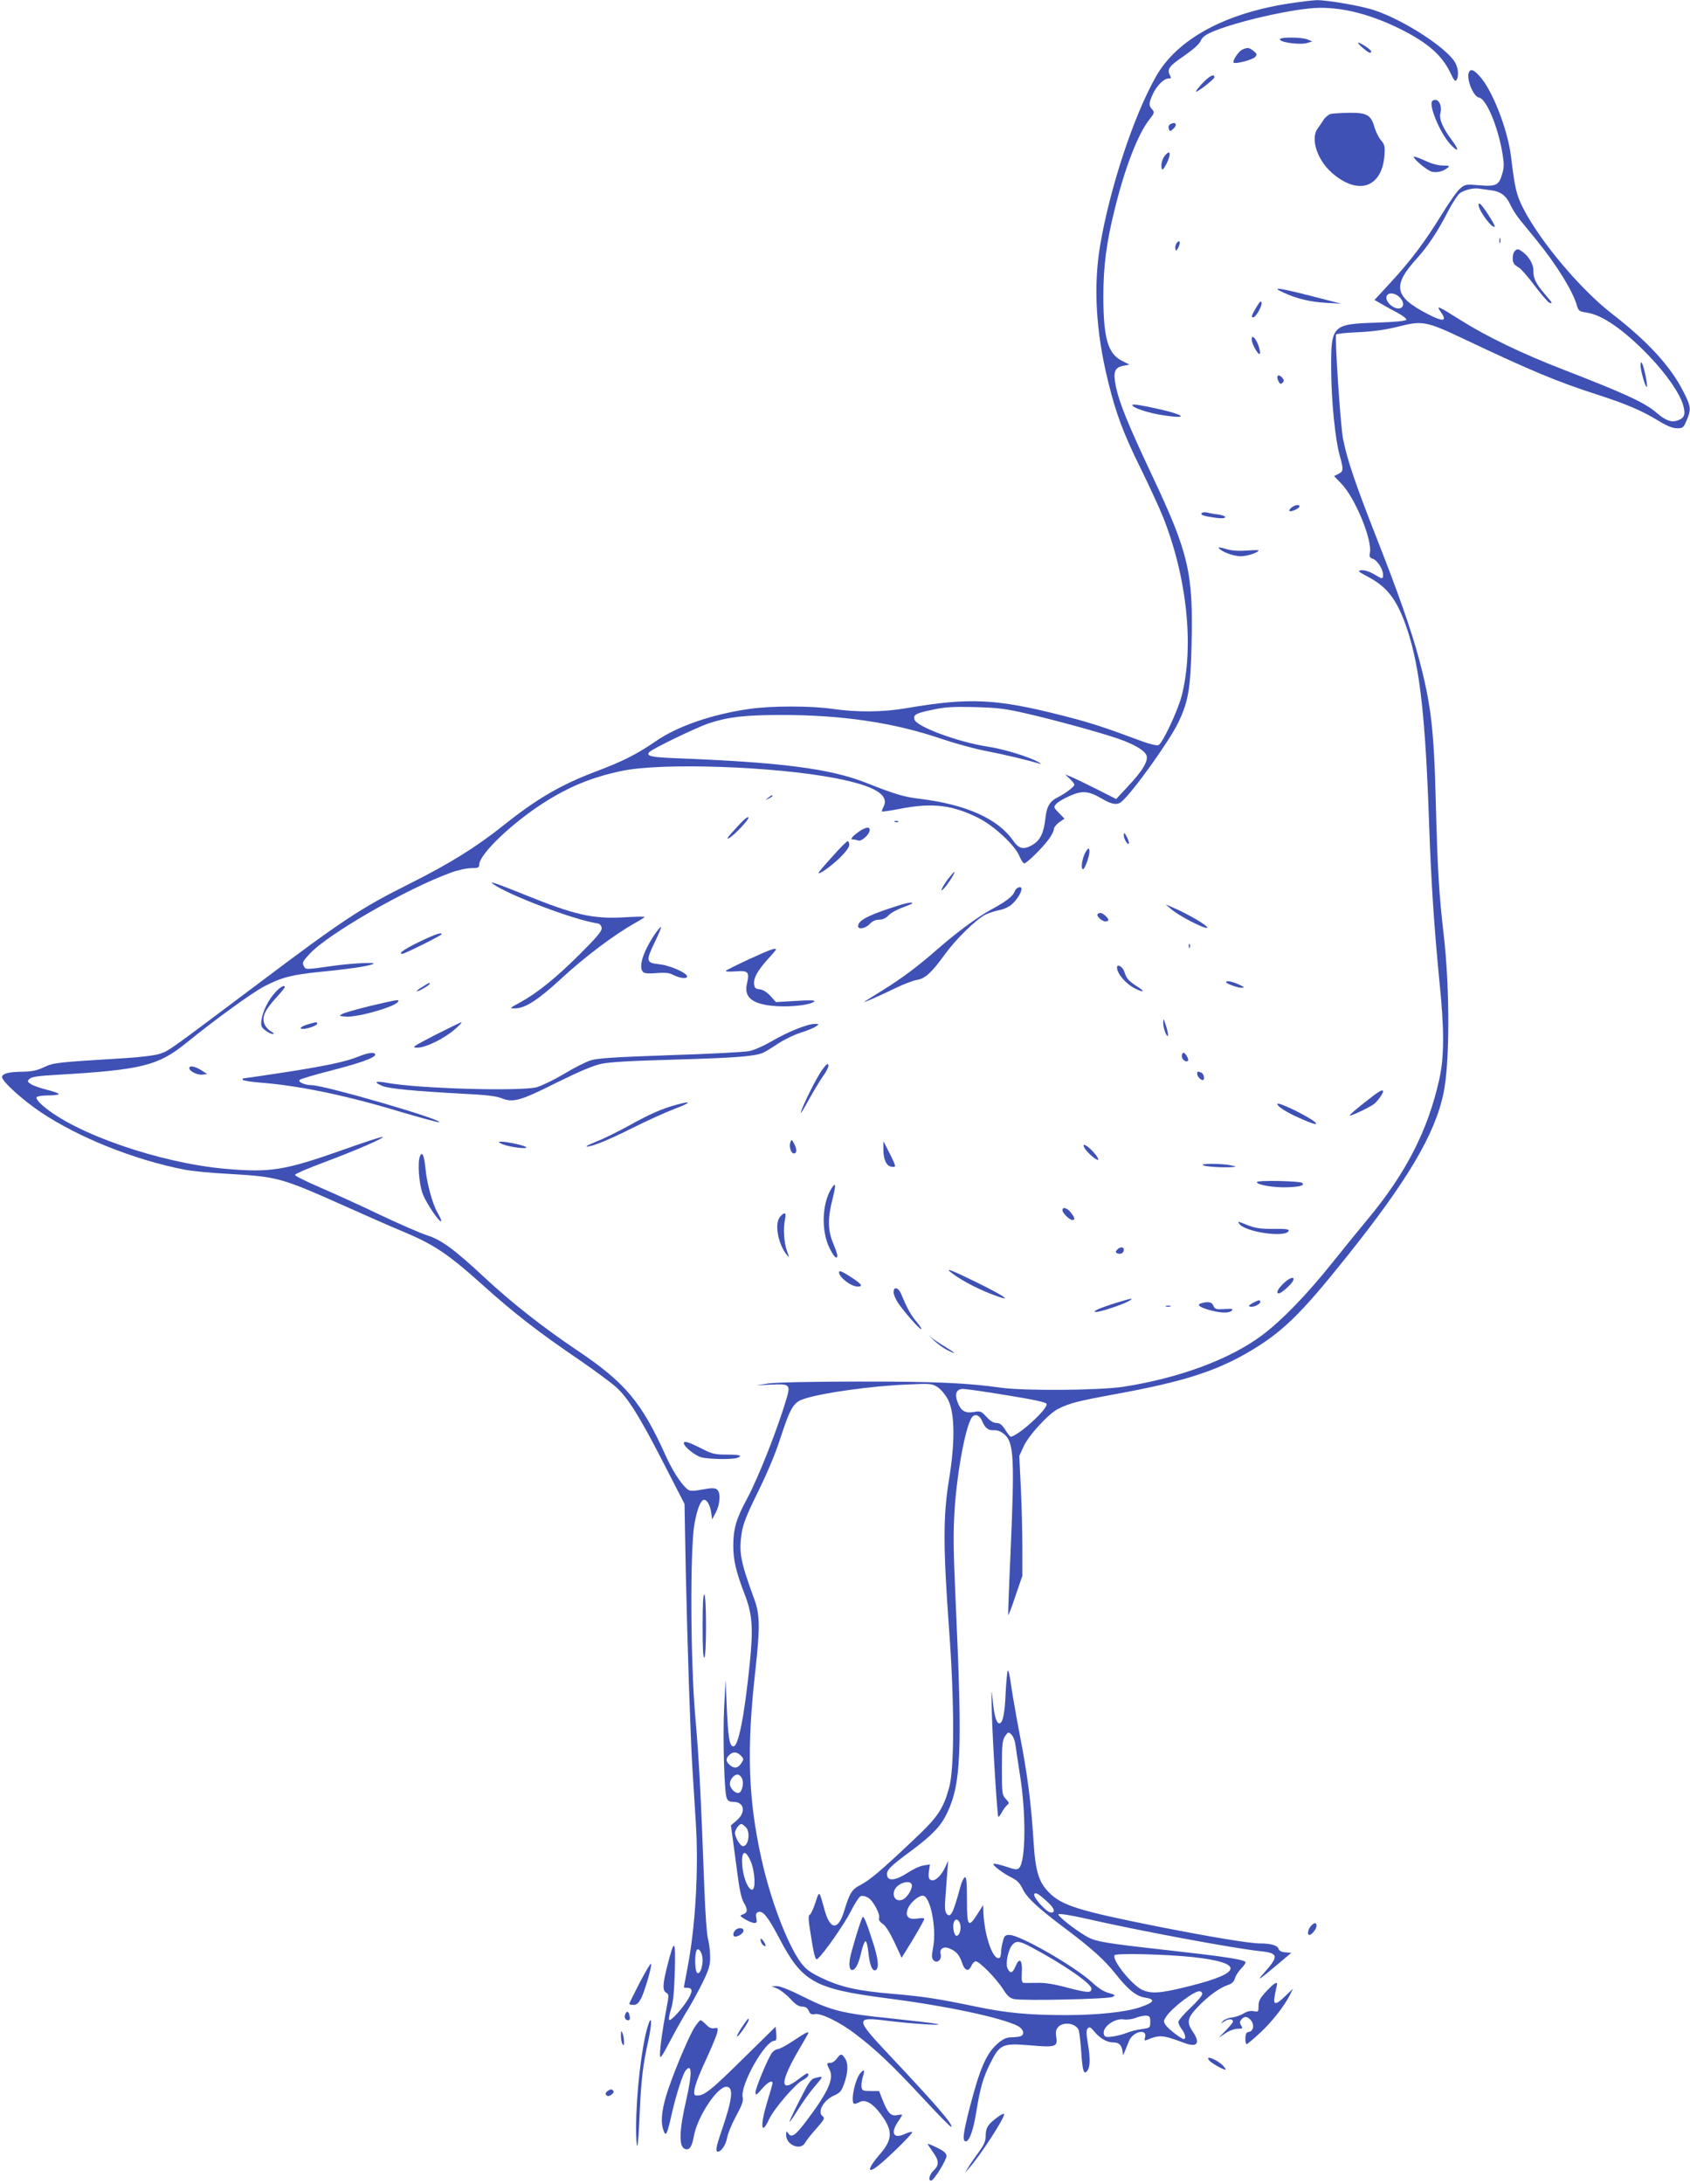<?xml version="1.0" standalone="no"?>
<!DOCTYPE svg PUBLIC "-//W3C//DTD SVG 20010904//EN"
 "http://www.w3.org/TR/2001/REC-SVG-20010904/DTD/svg10.dtd">
<svg version="1.0" xmlns="http://www.w3.org/2000/svg"
 width="991pt" height="1280pt" viewBox="0 0 991 1280"
 preserveAspectRatio="xMidYMid meet">
<g transform="translate(0,1280) scale(0.1,-0.1)"
fill="#3f51b5" stroke="none">
<path d="M7555 12779 c-377 -59 -652 -210 -775 -425 -131 -229 -272 -655 -329
-993 -40 -237 -25 -503 45 -789 47 -195 92 -314 197 -526 49 -100 106 -224
127 -276 141 -355 183 -761 109 -1049 -24 -90 -113 -279 -136 -288 -9 -4 -51
6 -92 21 -231 86 -312 112 -466 151 -396 101 -550 108 -923 44 -135 -23 -288
-24 -427 -4 -129 19 -362 19 -492 0 -217 -31 -421 -101 -549 -190 -109 -75
-194 -118 -346 -175 -212 -80 -351 -162 -548 -319 -157 -125 -310 -221 -550
-341 -289 -145 -386 -209 -894 -591 -529 -397 -513 -385 -566 -404 -27 -10
-109 -20 -200 -26 -411 -25 -427 -27 -483 -54 -40 -19 -71 -25 -123 -26 -83
-1 -118 -10 -122 -30 -4 -23 119 -135 228 -208 222 -148 545 -278 842 -336 40
-8 158 -20 263 -25 286 -17 301 -21 685 -192 129 -58 275 -122 324 -142 189
-78 272 -134 473 -314 189 -170 326 -276 577 -447 87 -60 180 -129 207 -153
71 -63 141 -176 280 -447 l123 -239 7 -381 c10 -456 27 -966 39 -1165 5 -80
14 -224 20 -320 18 -271 -2 -617 -50 -860 -11 -58 -20 -106 -20 -107 0 -2 9
-3 19 -3 32 0 34 -18 8 -63 -33 -56 -103 -134 -113 -125 -4 4 1 31 10 60 13
39 19 97 23 223 5 192 -2 198 -43 38 -29 -113 -30 -149 -7 -162 16 -9 16 -14
0 -98 -22 -115 -37 -224 -37 -265 0 -28 9 -16 63 87 35 66 82 149 105 185 22
36 60 106 84 155 37 77 43 99 42 150 0 33 -6 78 -12 100 -7 22 -17 159 -22
305 -21 568 -32 764 -53 1000 -28 322 -31 978 -5 1128 16 88 37 142 57 142 17
0 35 -32 41 -73 l6 -42 22 42 c25 49 29 115 7 133 -9 8 -28 10 -52 6 -103 -18
-107 -18 -130 3 -36 34 -82 107 -119 189 -143 317 -239 430 -524 621 -198 133
-382 278 -540 425 -177 165 -251 219 -335 246 -38 12 -160 65 -270 117 -110
53 -269 125 -352 161 -84 36 -153 70 -153 76 0 6 78 40 173 75 184 69 356 143
340 148 -5 2 -112 -33 -238 -78 -338 -119 -419 -132 -685 -109 -383 34 -881
206 -1069 370 -25 21 -41 43 -37 49 4 6 33 11 65 11 32 0 61 3 65 7 4 4 -25
15 -65 25 -40 10 -84 25 -97 34 -22 14 -23 18 -9 31 12 12 52 18 164 24 495
29 591 53 757 188 170 138 383 292 455 330 105 54 160 68 335 86 182 18 286
34 306 47 17 10 -135 2 -240 -13 -162 -23 -157 -23 -169 0 -10 19 -6 27 36 72
109 117 569 381 825 474 40 15 94 27 121 27 40 0 47 3 47 20 0 60 187 240 375
361 150 96 283 151 457 188 234 51 896 28 1258 -42 231 -45 318 -98 280 -169
-6 -12 -10 -23 -8 -26 3 -2 50 5 107 16 191 37 311 22 466 -58 89 -47 207
-157 232 -218 10 -24 23 -44 29 -44 15 0 108 92 145 143 16 22 29 48 29 58 0
10 14 27 31 40 l31 21 -33 34 c-31 32 -32 34 -15 53 9 10 44 31 78 46 74 33
111 30 188 -15 59 -35 91 -40 116 -19 63 52 279 352 332 462 59 121 73 197 79
449 11 430 -15 543 -232 1003 -141 299 -191 423 -211 517 -18 87 -9 114 42
124 l37 7 -45 23 c-82 41 -108 134 -108 381 0 169 18 312 65 500 60 247 138
449 206 534 29 37 30 41 15 58 -21 23 -20 36 4 89 22 49 65 92 92 92 16 0 17
3 8 20 -18 34 -4 54 84 113 53 37 88 68 96 86 8 21 27 36 63 52 125 54 394
120 571 139 159 18 345 -24 541 -122 159 -80 241 -152 291 -257 19 -41 28 -51
35 -40 13 21 11 66 -6 98 -43 85 -298 251 -473 310 -75 26 -280 61 -342 60
-25 -1 -99 -10 -165 -20z m-1530 -4162 c176 -41 419 -108 525 -144 95 -32 158
-68 172 -98 14 -32 -19 -89 -109 -185 l-68 -73 -124 63 c-68 34 -135 66 -149
71 l-26 10 27 -25 c15 -14 27 -30 27 -35 0 -11 -51 -50 -92 -71 -52 -25 -70
-54 -78 -127 -9 -83 -30 -127 -73 -153 -53 -32 -82 -26 -116 23 -89 129 -277
213 -552 246 -86 10 -141 26 -315 95 -207 81 -498 119 -1105 142 -148 6 -178
12 -164 34 10 17 275 145 352 171 112 37 208 48 416 49 364 0 666 -44 947
-140 80 -27 197 -59 260 -71 96 -18 244 -53 317 -75 10 -3 7 1 -7 9 -53 31
-207 78 -302 92 -171 26 -418 118 -426 159 -6 28 8 36 104 56 73 16 117 19
249 16 139 -4 180 -9 310 -39z m-1905 -7303 c0 -49 -18 -90 -33 -75 -13 13
-14 111 -2 131 12 20 35 -17 35 -56z"/>
<path d="M7506 12571 c-11 -18 116 -36 159 -23 l30 9 -28 12 c-34 13 -153 15
-161 2z"/>
<path d="M7990 12520 c37 -31 50 -36 50 -21 0 10 -61 51 -76 51 -4 0 7 -13 26
-30z"/>
<path d="M7284 12509 c-23 -12 -59 -67 -50 -76 10 -10 114 17 127 34 11 13 10
18 -10 34 -26 21 -36 22 -67 8z"/>
<path d="M8613 12375 c-15 -39 27 -142 60 -147 42 -6 111 -170 137 -326 10
-58 10 -83 0 -117 -20 -71 -35 -79 -134 -71 -80 7 -85 6 -114 -19 -17 -14 -64
-81 -106 -149 -98 -160 -185 -276 -302 -402 l-94 -102 42 -24 c24 -14 67 -38
96 -53 29 -16 51 -33 49 -39 -2 -7 -66 -13 -173 -17 -264 -8 -270 -14 -268
-279 1 -183 24 -407 50 -500 23 -81 22 -93 -7 -107 l-26 -13 43 -45 c81 -84
182 -330 167 -405 -4 -23 -1 -29 17 -35 26 -8 60 -61 60 -92 0 -29 -2 -29 -55
3 -27 15 -55 24 -72 22 -25 -3 -20 -7 45 -42 112 -60 169 -139 226 -311 73
-224 105 -514 126 -1130 12 -344 30 -615 61 -930 29 -281 28 -440 -1 -570 -66
-298 -195 -550 -417 -817 -38 -45 -133 -162 -210 -258 -152 -190 -297 -339
-409 -423 -188 -142 -487 -253 -814 -304 -140 -22 -584 -25 -720 -6 -194 28
-398 37 -840 36 -267 0 -484 -5 -525 -11 l-70 -11 86 4 c108 6 115 0 93 -76
-54 -183 -165 -465 -234 -594 -62 -114 -80 -175 -80 -274 0 -85 16 -152 66
-283 46 -118 52 -198 30 -413 -31 -302 -66 -480 -95 -480 -23 0 -31 48 -39
225 l-7 165 -9 -168 c-8 -174 1 -486 15 -524 6 -17 17 -23 38 -23 67 0 77 -62
19 -111 l-32 -27 12 -88 c7 -49 19 -143 28 -209 10 -78 22 -131 34 -153 26
-43 25 -61 -2 -71 -22 -8 -22 -9 12 -30 19 -11 43 -21 53 -21 15 0 17 5 12 29
-4 21 -2 30 11 35 27 10 56 -25 124 -154 134 -256 205 -296 628 -351 353 -45
675 -114 771 -163 33 -18 42 -50 15 -60 -9 -3 -32 -6 -53 -6 -26 0 -47 -9 -74
-31 -72 -59 -109 -144 -172 -386 -38 -150 -43 -193 -21 -193 20 0 44 67 61
173 22 139 41 204 83 287 55 109 70 116 231 103 151 -13 164 -9 155 48 -5 30
-2 44 11 59 30 33 103 23 120 -17 4 -10 11 -66 15 -124 8 -118 15 -143 37
-114 16 23 17 74 1 166 -9 55 -8 73 1 82 10 9 17 6 35 -16 33 -41 76 -67 112
-67 35 0 50 -13 56 -50 l4 -25 11 25 c6 14 16 39 23 57 22 58 112 78 94 20 -4
-14 -2 -18 7 -14 81 33 94 32 226 -17 74 -27 93 0 48 66 -38 56 -33 81 28 145
60 63 125 111 176 129 25 8 37 20 43 40 4 15 21 42 38 59 18 18 28 35 22 38
-23 15 -130 31 -451 67 -378 42 -429 51 -481 82 -71 41 -171 121 -163 129 5 5
75 -6 159 -25 299 -69 878 -177 1030 -192 101 -11 103 -29 16 -127 -48 -53
-27 -40 76 47 l84 71 -35 3 c-24 2 -36 9 -40 21 -5 19 -45 31 -106 31 -64 0
-298 39 -606 100 -461 92 -557 122 -633 198 -62 62 -81 126 -92 310 -14 218
-35 384 -81 619 -21 111 -44 243 -51 293 -6 50 -15 85 -19 78 -3 -7 -9 -67
-12 -133 -5 -119 -17 -175 -37 -175 -18 0 -31 50 -40 145 -7 69 -7 50 -4 -80
5 -182 32 -606 38 -613 3 -2 11 9 20 25 8 16 22 35 31 43 14 12 14 15 -7 37
-22 24 -23 32 -23 182 0 135 3 161 18 185 18 26 20 27 37 11 11 -10 22 -37 25
-64 3 -25 15 -100 25 -167 38 -231 35 -513 -4 -552 -11 -11 -24 -10 -76 8 -34
11 -67 19 -73 17 -14 -4 53 -56 107 -82 30 -15 47 -32 63 -66 24 -51 90 -112
253 -234 153 -115 226 -181 293 -265 71 -90 118 -128 169 -137 67 -10 58 -28
-27 -57 -82 -28 -249 -46 -436 -46 -216 0 -353 13 -532 51 -217 45 -299 58
-487 74 -203 17 -303 40 -417 95 -65 32 -89 50 -118 89 -78 108 -175 361 -229
603 -79 352 -89 648 -36 1113 27 246 26 322 -6 410 -82 224 -92 275 -75 390 9
55 29 106 95 240 51 103 103 225 130 310 62 189 78 216 142 237 106 35 398 76
609 84 135 6 141 5 175 -17 20 -14 46 -46 60 -74 39 -77 41 -248 5 -466 -35
-214 -35 -392 0 -874 32 -426 32 -820 1 -930 -35 -128 -67 -175 -209 -308
-190 -180 -256 -235 -309 -263 -53 -27 -65 -47 -97 -151 -35 -118 -83 -117
-116 4 -33 118 -29 115 -54 41 -12 -37 -27 -68 -33 -70 -8 -3 -8 -26 1 -84 24
-156 32 -186 45 -174 35 28 158 205 195 278 23 46 49 86 58 89 9 4 28 0 42 -8
30 -16 73 -96 66 -120 -4 -10 4 -23 21 -34 16 -10 42 -51 69 -108 l42 -91 25
40 c53 84 108 181 108 188 0 5 -18 6 -39 2 -53 -8 -74 11 -59 54 12 36 62 80
89 80 44 0 82 -189 61 -302 -10 -52 -9 -65 3 -77 20 -20 48 4 41 35 -9 33 17
50 53 34 39 -16 57 -37 73 -85 15 -45 38 -52 53 -18 5 13 16 25 24 28 18 7
124 -100 167 -169 22 -35 37 -47 61 -52 57 -11 556 0 578 13 17 10 15 12 -24
23 -28 7 -62 29 -95 60 -99 93 -424 280 -487 280 -24 0 -30 -5 -38 -37 -6 -21
-11 -50 -11 -65 0 -15 -4 -29 -8 -32 -36 -22 -88 121 -95 259 l-2 50 -33 -52
c-54 -85 -62 -75 -62 83 0 103 -3 135 -12 132 -7 -3 -19 -27 -26 -54 -43 -159
-58 -188 -82 -159 -9 11 -11 38 -6 98 3 45 8 111 11 147 l5 65 -16 -35 c-20
-45 -53 -80 -75 -80 -22 0 -28 16 -21 59 l5 34 -38 -6 c-21 -3 -63 -23 -93
-43 -67 -44 -115 -51 -120 -16 -5 32 14 51 144 147 123 92 173 145 208 220 82
172 90 364 50 1235 -14 310 -15 405 -6 547 16 236 70 512 106 542 19 16 42 4
56 -29 16 -40 37 -55 70 -52 18 1 39 -7 58 -23 58 -48 62 -138 37 -712 -9
-190 -14 -347 -13 -349 2 -2 22 50 43 114 l40 117 0 165 c0 91 -4 249 -9 351
l-9 186 25 55 c30 66 145 191 201 220 70 35 112 46 341 88 383 70 576 130 769
241 202 117 308 219 580 559 362 452 522 723 572 965 37 180 37 619 0 933 -27
234 -35 370 -45 747 -11 452 -28 597 -101 870 -45 166 -120 380 -244 695 -127
323 -176 467 -200 590 -15 80 -49 596 -40 610 2 4 61 10 130 13 87 4 159 14
235 33 142 36 164 32 393 -77 385 -182 537 -246 774 -322 170 -55 259 -93 358
-153 51 -31 83 -44 109 -44 34 0 38 3 56 46 28 64 26 82 -20 171 -74 146 -209
293 -415 452 -186 144 -419 420 -521 616 -42 82 -51 119 -74 310 -20 160 -111
392 -186 471 -34 37 -51 42 -61 19z m129 -690 c58 -7 92 -33 116 -88 11 -23
35 -61 53 -83 19 -23 63 -77 98 -120 117 -144 211 -295 236 -379 11 -38 15
-40 59 -47 91 -13 218 -101 363 -251 104 -108 183 -222 203 -292 15 -54 8 -75
-32 -89 -37 -13 -71 -1 -123 44 -70 60 -179 111 -551 255 -242 94 -441 190
-593 285 -142 89 -152 94 -122 51 40 -56 14 -59 -80 -10 -194 101 -206 165
-59 326 61 67 125 163 183 278 26 50 57 96 69 104 30 19 77 30 108 26 14 -2
46 -6 72 -10z m-533 -629 c46 -49 1 -88 -52 -46 -26 20 -35 49 -20 63 14 15
51 6 72 -17z m-2306 -6433 c161 -26 231 -41 234 -51 11 -27 -171 -192 -211
-192 -3 0 -17 18 -31 40 -19 30 -32 40 -51 40 -17 0 -38 12 -59 36 -31 33 -36
36 -73 29 -53 -9 -76 5 -96 55 -20 51 -8 80 32 80 15 0 130 -16 255 -37z
m-1558 -2113 c17 -18 17 -21 1 -45 -19 -29 -42 -32 -68 -8 -22 20 -23 37 -2
57 21 22 47 20 69 -4z m5 -131 c14 -25 3 -78 -16 -86 -20 -8 -54 25 -54 53 0
25 24 54 45 54 8 0 19 -9 25 -21z m22 -286 c30 -27 18 -113 -15 -113 -16 0
-47 52 -47 78 0 19 24 52 37 52 4 0 15 -7 25 -17z m29 -199 c26 -58 32 -169 9
-169 -21 0 -48 61 -56 127 -11 97 13 119 47 42z m945 -138 c8 -21 -24 -75 -51
-88 -53 -24 -76 44 -29 81 31 24 72 28 80 7z m799 -105 c40 -36 46 -64 14 -59
-26 4 -104 92 -94 107 7 13 26 2 80 -48z m-516 -123 c10 -29 -1 -73 -20 -73
-15 0 -25 55 -15 81 8 21 26 17 35 -8z m417 -139 c187 -99 354 -214 354 -244
0 -26 -20 -25 -137 5 -82 22 -138 31 -183 29 -36 0 -71 -1 -78 0 -10 1 -13 17
-10 62 4 74 -14 90 -37 35 -18 -42 -31 -45 -47 -12 -13 29 4 111 29 139 22 24
42 22 109 -14z m950 -59 c297 -33 293 -91 -13 -168 -178 -45 -231 -49 -287
-23 -61 30 -177 175 -160 202 8 13 299 6 460 -11z m54 -216 c0 -9 -31 -46 -70
-82 -38 -36 -70 -73 -70 -82 0 -10 9 -29 20 -43 20 -26 27 -57 12 -57 -15 0
-89 57 -106 81 -14 21 -14 25 1 48 32 51 162 151 196 151 9 0 17 -7 17 -16z
m-305 -164 c0 -34 -1 -35 -50 -42 -27 -3 -66 -13 -85 -21 -19 -8 -56 -18 -82
-22 -40 -6 -49 -4 -54 10 -16 40 58 98 115 90 20 -3 52 1 71 9 19 8 46 13 60
13 22 -2 25 -7 25 -37z"/>
<path d="M8670 11600 c0 -34 81 -143 95 -128 6 5 -70 124 -86 133 -5 4 -9 1
-9 -5z"/>
<path d="M8792 11390 c0 -14 2 -19 5 -12 2 6 2 18 0 25 -3 6 -5 1 -5 -13z"/>
<path d="M8882 11328 c-13 -13 -16 -57 -4 -74 4 -6 17 -16 28 -22 12 -6 54
-54 93 -106 39 -52 78 -97 86 -100 22 -8 19 -2 -25 49 -53 61 -70 95 -68 138
1 37 -27 85 -65 112 -26 18 -30 18 -45 3z"/>
<path d="M9620 10659 c0 -31 29 -133 37 -126 6 7 -16 116 -28 137 -6 11 -8 9
-9 -11z"/>
<path d="M7054 12315 c-25 -26 -43 -49 -41 -52 6 -6 108 73 108 84 1 23 -28 9
-67 -32z"/>
<path d="M8401 12210 c-29 -17 42 -189 104 -256 50 -53 54 -35 6 28 -50 67
-73 121 -65 153 13 50 -14 95 -45 75z"/>
<path d="M7802 12132 c-12 -4 -30 -19 -40 -33 -9 -15 -25 -38 -36 -53 -42 -59
-3 -181 82 -257 153 -136 294 -91 310 97 4 56 2 66 -20 92 -14 16 -31 51 -38
76 -20 72 -45 86 -149 85 -47 -1 -96 -4 -109 -7z"/>
<path d="M6861 12071 c-8 -5 -11 -16 -7 -26 6 -17 7 -17 26 0 28 25 13 46 -19
26z"/>
<path d="M6838 11896 c-21 -20 -32 -56 -26 -83 3 -13 10 -7 27 25 27 52 26 86
-1 58z"/>
<path d="M8290 11881 c0 -15 79 -80 105 -87 30 -7 63 0 90 20 19 14 17 15 -25
16 -29 0 -68 11 -107 30 -35 16 -63 25 -63 21z"/>
<path d="M6901 11377 c-7 -9 -11 -24 -9 -34 3 -16 5 -15 17 5 15 29 10 50 -8
29z"/>
<path d="M7527 11085 c77 -36 158 -55 253 -60 l85 -5 -175 45 c-195 50 -241
55 -163 20z"/>
<path d="M7367 10999 c-29 -49 -32 -59 -18 -59 15 0 53 68 49 87 -3 13 -11 5
-31 -28z"/>
<path d="M7340 10810 c0 -27 42 -99 48 -82 5 17 -17 78 -34 92 -11 10 -14 8
-14 -10z"/>
<path d="M7490 10588 c0 -7 5 -20 10 -28 7 -12 12 -12 21 -3 9 9 9 16 -1 28
-15 18 -30 20 -30 3z"/>
<path d="M6640 10426 c0 -16 95 -47 182 -60 143 -22 134 -1 -15 34 -115 26
-167 34 -167 26z"/>
<path d="M7574 9826 c-10 -8 -16 -17 -13 -21 8 -7 59 15 59 27 0 13 -24 10
-46 -6z"/>
<path d="M7046 9792 c-6 -11 13 -17 85 -27 28 -4 49 -3 53 3 3 6 -14 13 -42
17 -26 3 -57 9 -68 12 -12 2 -25 0 -28 -5z"/>
<path d="M7146 9589 c13 -21 86 -49 129 -49 39 0 105 22 105 34 0 3 -33 2 -72
-1 -49 -3 -89 0 -120 10 -27 8 -45 11 -42 6z"/>
<path d="M4504 8124 c-18 -14 -18 -15 4 -4 12 6 22 13 22 15 0 8 -5 6 -26 -11z"/>
<path d="M4345 7978 c-76 -81 -92 -102 -70 -90 31 17 118 109 114 121 -3 7
-22 -8 -44 -31z"/>
<path d="M5248 7983 c7 -3 16 -2 19 1 4 3 -2 6 -13 5 -11 0 -14 -3 -6 -6z"/>
<path d="M5045 7932 c-16 -11 -36 -26 -44 -35 -11 -15 -11 -17 2 -17 8 0 22
-3 31 -6 18 -7 66 37 66 61 0 20 -18 19 -55 -3z"/>
<path d="M6590 7904 c0 -11 7 -29 15 -40 19 -26 20 1 0 36 -13 23 -14 23 -15
4z"/>
<path d="M4881 7780 c-45 -49 -81 -92 -81 -95 0 -14 69 35 122 85 36 35 58 64
58 78 0 12 -4 22 -9 22 -6 0 -46 -40 -90 -90z"/>
<path d="M6368 7810 c-20 -31 -32 -96 -19 -104 11 -7 44 86 39 111 -3 15 -6
14 -20 -7z"/>
<path d="M5555 7643 c-38 -53 -48 -84 -12 -41 28 34 60 88 53 88 -3 0 -21 -21
-41 -47z"/>
<path d="M2890 7620 c89 -65 480 -213 615 -232 12 -2 21 -12 23 -26 3 -18 -25
-51 -130 -156 -142 -141 -248 -226 -350 -282 -60 -32 -61 -34 -30 -34 60 0
134 47 269 171 139 129 313 260 436 329 31 17 57 34 57 36 0 3 -53 2 -117 -2
-186 -11 -294 14 -583 131 -166 67 -216 84 -190 65z"/>
<path d="M5950 7576 c-10 -29 -51 -60 -142 -109 -82 -46 -195 -129 -311 -230
-114 -100 -210 -172 -322 -241 -49 -31 -97 -60 -105 -66 -21 -14 80 30 181 79
47 23 103 44 125 48 48 7 87 42 164 149 67 92 182 204 239 234 22 10 58 22 81
26 23 4 55 18 71 32 29 24 59 71 59 92 0 20 -31 10 -40 -14z"/>
<path d="M5201 7471 c-117 -40 -164 -66 -169 -95 -5 -26 41 -20 68 9 15 16 34
25 55 25 21 0 40 9 55 25 13 14 50 35 82 46 32 12 58 23 58 25 0 11 -47 0
-149 -35z"/>
<path d="M6867 7472 c44 -38 189 -114 211 -110 19 4 -108 80 -193 116 l-50 22
32 -28z"/>
<path d="M6437 7443 c-11 -10 24 -43 45 -43 23 0 23 12 0 33 -20 18 -34 21
-45 10z"/>
<path d="M3842 7328 c-71 -104 -100 -196 -71 -225 8 -8 35 -10 78 -6 50 4 75
2 97 -10 38 -19 78 -25 83 -12 8 19 -100 68 -164 74 -77 8 -79 19 -25 130 22
46 39 86 36 88 -2 2 -17 -15 -34 -39z"/>
<path d="M2505 7302 c-118 -54 -179 -92 -145 -92 13 0 230 108 230 115 0 10
-27 3 -85 -23z"/>
<path d="M6971 7254 c0 -11 3 -14 6 -6 3 7 2 16 -1 19 -3 4 -6 -2 -5 -13z"/>
<path d="M4396 7180 c-71 -33 -134 -64 -139 -69 -5 -5 17 -7 56 -4 75 6 83 -3
67 -72 -19 -83 34 -123 177 -132 89 -5 198 8 218 28 7 7 -25 8 -107 3 l-118
-7 -32 36 c-21 22 -44 37 -63 39 -24 2 -31 8 -33 30 -4 36 19 77 78 144 28 30
50 56 50 59 0 12 -34 0 -154 -55z"/>
<path d="M6550 7130 c0 -36 51 -96 107 -124 52 -26 60 -18 12 12 -51 33 -63
46 -76 87 -9 29 -43 49 -43 25z"/>
<path d="M7190 7044 c0 -9 68 -34 92 -33 18 0 15 4 -17 19 -40 18 -75 25 -75
14z"/>
<path d="M2475 7015 c-22 -13 -35 -24 -30 -25 12 0 75 37 75 45 0 8 -2 7 -45
-20z"/>
<path d="M1615 6985 c-40 -42 -75 -112 -82 -164 -4 -33 -1 -41 22 -59 15 -12
35 -22 44 -22 10 1 7 6 -10 15 -14 8 -32 27 -38 43 -17 40 1 81 67 153 29 31
52 60 52 63 0 16 -26 3 -55 -29z"/>
<path d="M2173 6905 c-78 -19 -152 -40 -165 -47 -22 -12 -21 -13 20 -16 70 -5
288 57 306 87 10 15 1 14 -161 -24z"/>
<path d="M6821 6805 c0 -16 6 -43 14 -60 18 -40 19 -5 0 50 -12 38 -13 39 -14
10z"/>
<path d="M1810 6798 c-43 -12 -62 -28 -33 -28 28 0 83 20 83 31 0 11 -4 10
-50 -3z"/>
<path d="M2551 6734 c-133 -69 -140 -74 -103 -74 49 0 159 54 222 110 25 22
41 39 35 39 -5 -1 -75 -35 -154 -75z"/>
<path d="M4730 6790 c-65 -20 -142 -55 -211 -96 -42 -24 -98 -49 -125 -54 -27
-6 -236 -17 -464 -24 -319 -11 -427 -18 -465 -30 -27 -8 -99 -44 -158 -80 -59
-35 -131 -70 -160 -78 -100 -25 -696 -8 -879 26 -70 13 -80 4 -24 -19 36 -15
188 -30 468 -45 130 -6 199 -14 228 -26 68 -28 111 -16 322 90 131 65 216 101
263 111 49 11 179 18 434 25 343 10 460 18 513 39 13 5 52 29 88 53 36 24 97
54 136 66 39 12 79 29 90 37 18 14 18 14 -6 14 -14 0 -36 -4 -50 -9z"/>
<path d="M2105 6609 c-75 -31 -188 -55 -439 -94 -126 -19 -233 -35 -238 -35
-5 0 -7 -4 -4 -9 3 -4 45 -11 93 -15 235 -18 506 -74 831 -172 119 -35 221
-63 226 -61 34 12 -671 217 -746 217 -40 0 -83 19 -71 31 6 6 87 30 181 54
175 45 262 76 262 94 0 17 -40 12 -95 -10z"/>
<path d="M6930 6610 c0 -20 25 -38 36 -27 8 7 -15 47 -26 47 -6 0 -10 -9 -10
-20z"/>
<path d="M4821 6530 c-33 -46 -113 -205 -125 -250 -4 -14 15 17 43 68 28 51
67 116 86 143 20 27 35 57 33 66 -3 14 -12 7 -37 -27z"/>
<path d="M1110 6540 c0 -18 48 -42 77 -38 l28 3 -35 23 c-37 23 -70 29 -70 12z"/>
<path d="M7020 6507 c0 -14 20 -37 32 -37 15 0 8 38 -8 44 -22 8 -24 8 -24 -7z"/>
<path d="M8001 6338 c-50 -39 -89 -73 -87 -76 6 -5 124 51 146 70 19 16 50 59
50 70 0 18 -22 5 -109 -64z"/>
<path d="M3965 6325 c-84 -23 -155 -54 -277 -122 -64 -35 -150 -78 -190 -93
-40 -16 -66 -29 -57 -30 31 0 126 38 269 110 80 40 190 90 245 111 100 38 105
50 10 24z"/>
<path d="M7490 6330 c0 -14 53 -48 122 -79 80 -36 112 -46 104 -33 -15 25
-226 130 -226 112z"/>
<path d="M4635 6107 c-10 -25 3 -67 20 -67 19 0 19 27 0 60 -12 22 -14 23 -20
7z"/>
<path d="M2947 6094 c40 -17 152 -31 138 -17 -11 11 -116 33 -149 32 -17 0
-14 -4 11 -15z"/>
<path d="M5180 6064 c0 -60 18 -98 48 -102 29 -4 28 0 -13 82 l-35 68 0 -48z"/>
<path d="M6359 6073 c10 -19 47 -55 69 -67 23 -14 12 13 -22 48 -36 38 -64 49
-47 19z"/>
<path d="M2463 6025 c-16 -39 -6 -167 17 -225 22 -55 97 -166 107 -157 3 3 -7
25 -21 49 -30 52 -62 169 -71 258 -7 77 -19 105 -32 75z"/>
<path d="M7056 5970 c21 -8 117 -14 169 -10 28 2 27 3 -10 11 -54 11 -187 11
-159 -1z"/>
<path d="M7370 5872 c0 -17 107 -34 186 -30 71 3 95 11 80 25 -12 12 -266 17
-266 5z"/>
<path d="M4877 5837 c-57 -87 -63 -249 -13 -351 26 -53 46 -72 46 -43 0 6 -11
39 -25 72 -31 75 -32 144 -4 254 22 88 21 106 -4 68z"/>
<path d="M6230 5707 c0 -16 42 -57 58 -57 18 0 15 14 -9 44 -22 28 -49 35 -49
13z"/>
<path d="M4575 5670 c-35 -39 -14 -159 39 -225 15 -18 15 -16 0 25 -17 51 -22
128 -11 183 9 41 -1 47 -28 17z"/>
<path d="M7266 5629 c31 -50 277 -85 291 -42 3 9 -22 12 -89 11 -73 -1 -105 4
-148 20 -64 26 -63 25 -54 11z"/>
<path d="M6550 5475 c-10 -12 -9 -16 3 -21 20 -7 37 3 37 22 0 18 -24 18 -40
-1z"/>
<path d="M5570 5348 c48 -41 148 -95 237 -130 142 -55 102 -23 -85 69 -137 67
-178 83 -152 61z"/>
<path d="M4920 5344 c0 -30 70 -84 109 -84 34 0 25 13 -35 53 -54 35 -74 44
-74 31z"/>
<path d="M7524 5276 c-33 -33 -43 -56 -25 -56 14 0 70 49 82 71 17 33 -19 23
-57 -15z"/>
<path d="M5240 5226 c0 -13 12 -40 26 -62 37 -54 125 -154 136 -154 5 0 -7 19
-26 42 -35 40 -57 81 -90 161 -17 42 -46 51 -46 13z"/>
<path d="M6550 5166 c-98 -30 -152 -54 -124 -55 24 -1 148 40 190 62 39 22 23
20 -66 -7z"/>
<path d="M7345 5163 c-23 -13 -26 -18 -13 -21 20 -4 58 14 58 28 0 14 -10 12
-45 -7z"/>
<path d="M7048 5163 c-33 -8 -19 -22 38 -39 70 -20 120 -22 137 -5 10 10 2 12
-43 9 -49 -3 -56 -1 -65 20 -9 21 -28 25 -67 15z"/>
<path d="M6838 5143 c6 -2 18 -2 25 0 6 3 1 5 -13 5 -14 0 -19 -2 -12 -5z"/>
<path d="M5474 4946 c23 -21 58 -47 78 -57 61 -31 56 -22 -8 17 -32 19 -71 45
-85 57 -14 12 -7 5 15 -17z"/>
<path d="M4010 4342 c0 -20 66 -73 102 -83 43 -11 184 -14 211 -3 35 13 15 19
-62 19 -71 0 -86 4 -152 38 -74 37 -99 44 -99 29z"/>
<path d="M4120 3270 c0 -125 3 -189 10 -185 6 4 10 77 10 185 0 108 -4 181
-10 185 -7 4 -10 -60 -10 -185z"/>
<path d="M5058 1564 c-12 -19 -68 -205 -74 -243 -8 -48 0 -73 20 -65 17 7 34
45 49 114 7 28 17 52 22 53 6 1 13 -28 17 -64 7 -72 22 -112 41 -106 23 7 18
64 -13 160 -38 120 -56 162 -62 151z"/>
<path d="M7687 1512 c-18 -20 -23 -52 -9 -52 14 0 42 35 42 53 0 22 -13 21
-33 -1z"/>
<path d="M4312 1488 c-15 -15 -16 -38 -1 -38 20 0 49 21 49 35 0 18 -31 20
-48 3z"/>
<path d="M4460 1429 c0 -9 7 -22 15 -29 19 -16 19 0 0 26 -12 16 -14 16 -15 3z"/>
<path d="M3752 1182 c-34 -66 -62 -122 -62 -126 0 -3 11 -6 25 -6 19 0 29 10
45 39 22 45 63 186 58 202 -2 6 -31 -43 -66 -109z"/>
<path d="M7426 1130 c-37 -40 -46 -56 -46 -86 0 -35 -1 -36 -28 -31 -19 4 -40
-1 -61 -14 -18 -11 -49 -21 -67 -23 -19 -1 -42 -11 -52 -20 -16 -18 -16 -18
10 -1 25 15 48 14 48 -4 0 -4 -19 -27 -42 -51 l-43 -43 40 26 c23 16 54 27 72
27 30 0 32 2 21 19 -9 15 -9 23 1 35 18 21 34 20 55 -3 23 -25 17 -65 -10 -69
-15 -2 -20 -11 -21 -37 -1 -19 2 -35 7 -35 4 0 40 30 79 66 71 66 142 157 176
224 l17 35 -44 -42 c-56 -55 -73 -56 -64 -5 3 20 9 47 12 60 10 35 -9 26 -60
-28z"/>
<path d="M4559 1145 c19 -9 53 -35 76 -60 29 -32 49 -45 68 -45 19 0 31 -7 39
-24 8 -20 16 -24 37 -20 35 7 147 -48 236 -116 121 -92 213 -179 388 -367 93
-101 172 -181 175 -178 13 12 -89 130 -370 428 -194 207 -194 218 -6 194 142
-18 366 -32 283 -17 -27 5 -142 18 -255 30 -288 29 -358 47 -514 125 -79 40
-141 65 -160 65 l-31 -1 34 -14z"/>
<path d="M3666 994 c-7 -19 1 -34 18 -34 9 0 12 9 8 25 -5 28 -17 33 -26 9z"/>
<path d="M3797 920 c-35 -117 -67 -395 -67 -589 0 -63 3 -111 7 -107 4 3 10
89 14 189 9 200 19 286 50 424 24 110 22 168 -4 83z"/>
<path d="M4351 920 c-19 -28 -32 -53 -29 -55 6 -6 68 83 68 97 0 14 -4 10 -39
-42z"/>
<path d="M4074 920 c-36 -54 -138 -300 -169 -407 -27 -94 -31 -155 -14 -200
14 -38 21 -23 49 102 25 110 64 230 81 251 37 44 38 -18 4 -169 -43 -185 -45
-277 -9 -291 27 -10 41 11 53 75 19 111 136 289 190 289 44 0 37 -69 -26 -253
-35 -102 -39 -127 -23 -127 20 0 48 43 54 83 4 23 27 79 52 125 35 64 44 89
39 111 -15 72 131 331 187 331 10 0 12 11 10 41 l-4 41 -167 -164 c-217 -215
-253 -243 -300 -239 -25 2 -6 71 58 208 34 73 64 146 67 162 5 26 4 28 -18 24
-16 -3 -31 4 -47 21 -14 14 -28 26 -33 26 -4 0 -20 -18 -34 -40z"/>
<path d="M3641 870 c0 -19 4 -42 9 -50 7 -11 10 -8 9 15 0 17 -4 39 -9 50 -7
16 -9 14 -9 -15z"/>
<path d="M4651 839 c-40 -27 -82 -49 -92 -49 -10 0 -26 -11 -35 -25 -27 -42
-94 -204 -94 -228 1 -19 5 -17 38 21 34 39 62 54 62 33 0 -5 -13 -52 -30 -106
-44 -144 -38 -208 10 -105 29 62 155 208 197 229 18 9 33 22 33 29 0 18 -7 15
-57 -23 -113 -87 -111 -19 6 180 28 47 51 88 51 90 0 11 -18 1 -89 -46z"/>
<path d="M4907 735 c-10 -14 -27 -25 -37 -25 -24 0 -24 -3 -5 -41 27 -51 -10
-132 -137 -300 -64 -84 -86 -100 -105 -73 -12 16 -13 15 -13 -9 0 -59 86 -93
111 -45 7 13 36 50 66 83 45 51 51 62 38 71 -35 26 3 95 68 124 34 15 42 26
58 71 23 66 24 118 3 147 -19 28 -25 27 -47 -3z"/>
<path d="M7091 724 c12 -15 81 -54 95 -54 4 0 -1 9 -12 21 -34 38 -113 69 -83
33z"/>
<path d="M5046 651 c-34 -38 -62 -181 -35 -181 6 0 19 5 31 11 33 17 76 -8
124 -73 71 -96 69 -147 -8 -235 -69 -80 -76 -117 -13 -69 61 47 210 194 204
200 -4 4 -22 -1 -42 -10 -66 -32 -87 3 -42 70 14 20 25 39 25 41 0 3 -13 2
-29 -1 -36 -8 -55 12 -85 87 l-21 54 -50 0 c-44 0 -50 3 -53 22 -2 12 1 39 7
59 13 45 10 50 -13 25z"/>
<path d="M4778 621 c-22 -5 -37 -27 -87 -126 -34 -65 -61 -124 -61 -129 0 -6
22 26 49 69 27 44 70 104 95 133 58 68 58 66 4 53z"/>
<path d="M3564 546 c-13 -10 -16 -18 -8 -25 7 -8 16 -7 30 3 13 10 16 18 8 25
-7 8 -16 7 -30 -3z"/>
<path d="M5847 390 c-55 -41 -66 -59 -67 -106 0 -33 -9 -54 -43 -100 -24 -33
-51 -72 -61 -89 l-18 -30 26 30 c66 74 210 297 204 315 -2 5 -20 -4 -41 -20z"/>
<path d="M5440 235 c0 -3 14 -24 30 -47 37 -50 38 -77 5 -108 -25 -24 -34 -60
-15 -60 16 0 90 120 90 144 0 16 -14 29 -55 49 -30 15 -55 25 -55 22z"/>
</g>
</svg>
